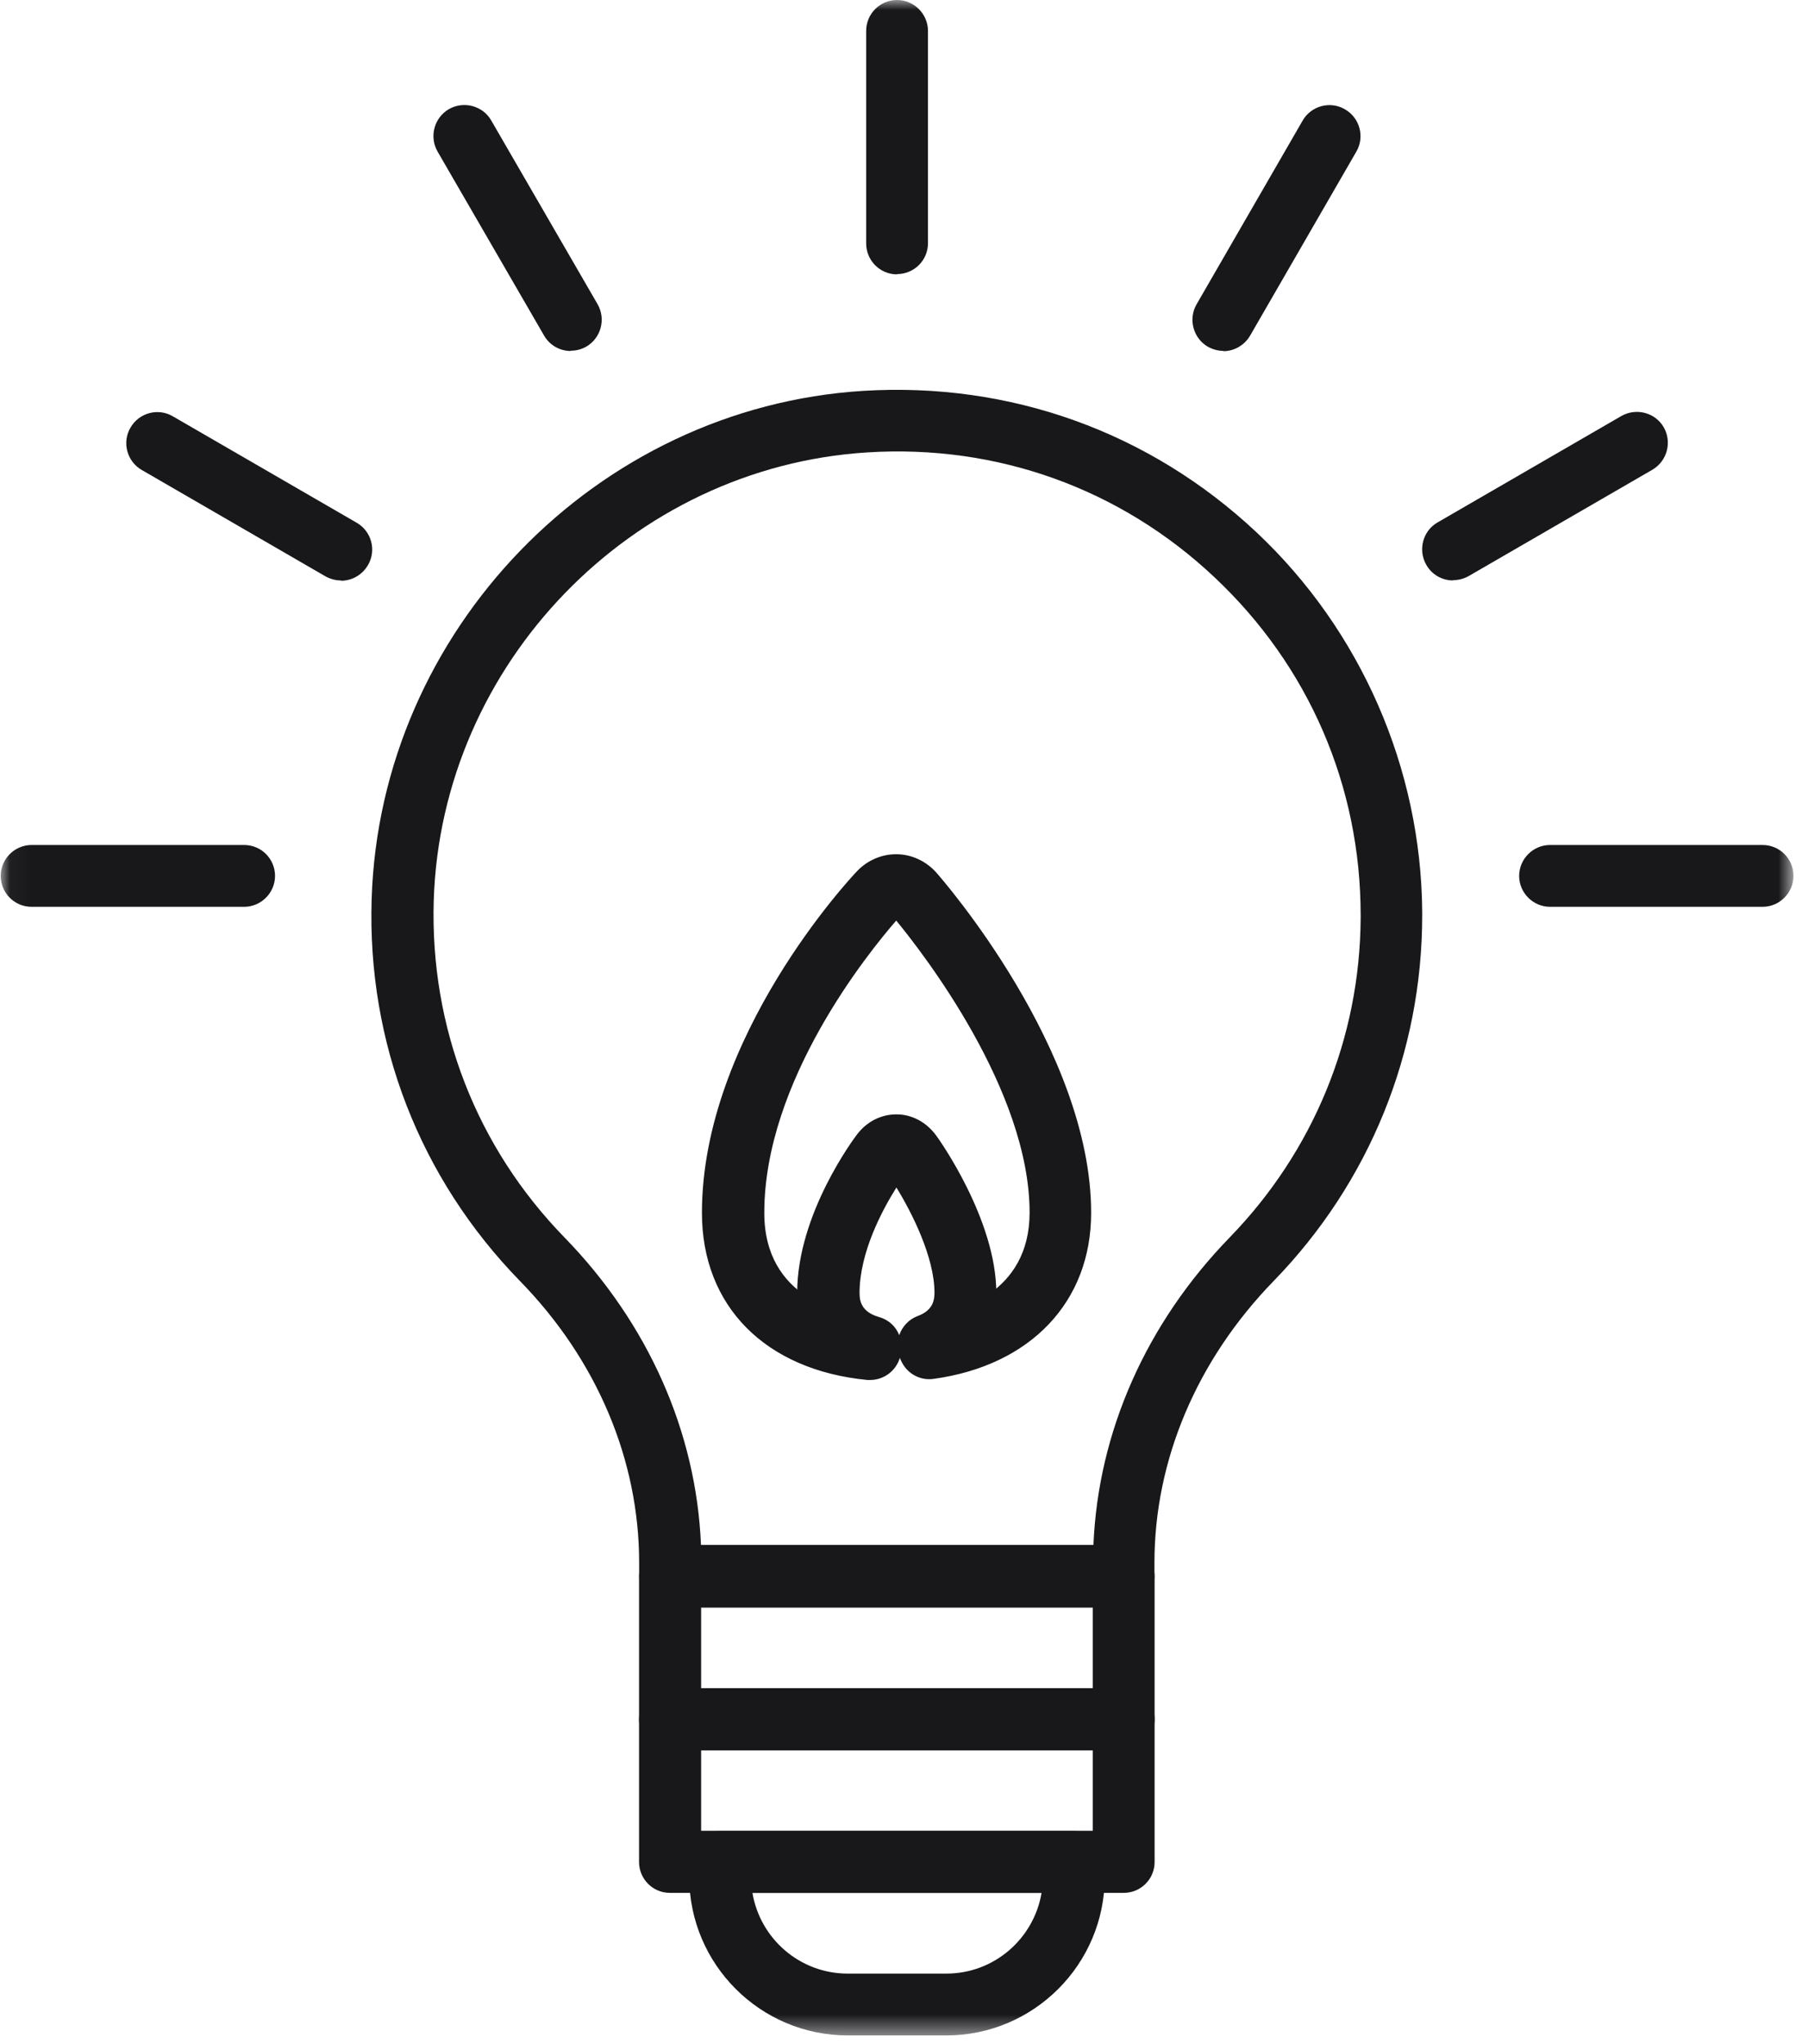<svg width="92" height="104" viewBox="0 0 92 104" fill="none" xmlns="http://www.w3.org/2000/svg">
<g clip-path="url(#clip0_1992_9475)">
<mask id="mask0_1992_9475" style="mask-type:luminance" maskUnits="userSpaceOnUse" x="0" y="0" width="92" height="104">
<path d="M91.264 0H0.036V103.559H91.264V0Z" fill="white"/>
</mask>
<g mask="url(#mask0_1992_9475)">
<path d="M44.281 70.102C44.127 70.102 43.988 70.074 43.835 70.032C41.817 69.434 40.565 67.805 40.565 65.773C40.565 61.751 43.487 57.882 43.613 57.715C44.114 57.061 44.837 56.699 45.603 56.699H45.631C46.41 56.699 47.148 57.103 47.635 57.771C47.774 57.952 50.697 62.057 50.697 65.787C50.697 67.708 49.597 69.253 47.774 69.935C46.967 70.227 46.09 69.823 45.77 69.044C45.547 69.698 44.935 70.116 44.281 70.116M45.617 60.415C44.907 61.542 43.738 63.714 43.738 65.787C43.738 66.219 43.849 66.761 44.74 67.012C45.227 67.151 45.589 67.499 45.756 67.931C45.909 67.499 46.243 67.123 46.702 66.956C47.454 66.678 47.551 66.177 47.551 65.773C47.551 63.978 46.41 61.709 45.603 60.401" fill="#18181B"/>
<path d="M44.291 70.212C44.291 70.212 44.194 70.212 44.138 70.212C38.947 69.711 35.718 66.454 35.718 61.709C35.718 52.746 43.289 44.66 43.609 44.326C44.124 43.783 44.848 43.463 45.586 43.463H45.613C46.379 43.463 47.116 43.811 47.631 44.381C47.965 44.757 55.523 53.428 55.523 61.709C55.523 66.232 52.447 69.475 47.506 70.156C46.741 70.268 46.017 69.795 45.794 69.071C45.599 69.739 44.987 70.212 44.277 70.212M45.599 46.845C44.221 48.431 38.891 54.973 38.891 61.709C38.891 66.065 42.788 66.914 44.458 67.067C45.112 67.136 45.627 67.568 45.808 68.152C45.975 67.568 46.476 67.123 47.102 67.025C48.689 66.802 52.391 65.842 52.391 61.695C52.391 55.474 46.963 48.487 45.599 46.831" fill="#18181B"/>
<path d="M57.185 81.764H34.096C33.219 81.764 32.523 81.054 32.523 80.191V79.509C32.523 74.29 30.38 69.196 26.469 65.188C21.361 59.955 18.675 53.038 18.912 45.731C19.343 32.092 30.324 20.736 43.922 19.887C51.395 19.428 58.493 21.974 63.935 27.082C69.251 32.078 72.313 39.093 72.369 46.386C72.369 46.441 72.369 46.511 72.369 46.567C72.369 53.553 69.683 60.164 64.812 65.174C60.901 69.196 58.744 74.29 58.744 79.509V80.191C58.744 81.054 58.034 81.764 57.171 81.764M35.669 78.604H55.64C55.877 72.87 58.312 67.345 62.571 62.961C66.83 58.577 69.196 52.829 69.237 46.734C69.237 46.678 69.237 46.622 69.237 46.567C69.237 39.984 66.593 33.874 61.792 29.365C57.004 24.855 50.727 22.601 44.13 23.018C32.134 23.77 22.447 33.776 22.071 45.815C21.877 52.273 24.242 58.368 28.738 62.975C32.996 67.359 35.432 72.87 35.669 78.604Z" fill="#18181B"/>
<path d="M57.179 89.059H34.09C33.214 89.059 32.518 88.349 32.518 87.486V80.221C32.518 79.358 33.228 78.648 34.09 78.648H57.179C58.056 78.648 58.752 79.358 58.752 80.221V87.486C58.752 88.349 58.042 89.059 57.179 89.059ZM35.677 85.899H55.607V81.794H35.677V85.899Z" fill="#18181B"/>
<path d="M57.179 96.308H34.09C33.214 96.308 32.518 95.599 32.518 94.736V87.471C32.518 86.594 33.228 85.898 34.09 85.898H57.179C58.056 85.898 58.752 86.608 58.752 87.471V94.736C58.752 95.613 58.042 96.308 57.179 96.308ZM35.677 93.149H55.607V89.044H35.677V93.149Z" fill="#18181B"/>
<path d="M48.155 103.56H43.131C38.691 103.56 35.073 99.942 35.073 95.502V94.737C35.073 93.86 35.783 93.164 36.646 93.164H54.641C55.518 93.164 56.214 93.874 56.214 94.737V95.502C56.214 99.942 52.595 103.56 48.155 103.56ZM38.288 96.31C38.678 98.634 40.696 100.415 43.131 100.415H48.155C50.591 100.415 52.609 98.634 52.999 96.31H38.288Z" fill="#18181B"/>
<path d="M45.647 13.959C44.771 13.959 44.075 13.249 44.075 12.386V1.573C44.075 0.696 44.785 0 45.647 0C46.51 0 47.22 0.71 47.22 1.573V12.373C47.22 13.249 46.51 13.945 45.647 13.945" fill="#18181B"/>
<path d="M62.263 17.854C61.998 17.854 61.72 17.784 61.469 17.645C60.718 17.214 60.453 16.239 60.885 15.488L66.285 6.135C66.716 5.384 67.691 5.119 68.442 5.565C69.194 5.996 69.458 6.97 69.013 7.722L63.613 17.074C63.32 17.575 62.791 17.868 62.249 17.868" fill="#18181B"/>
<path d="M73.941 29.532C73.398 29.532 72.869 29.254 72.577 28.739C72.146 27.987 72.396 27.013 73.148 26.582L82.5 21.168C83.252 20.736 84.226 20.987 84.658 21.738C85.089 22.49 84.838 23.45 84.087 23.896L74.734 29.31C74.484 29.449 74.219 29.518 73.941 29.518" fill="#18181B"/>
<path d="M89.688 46.138H78.874C78.011 46.138 77.302 45.428 77.302 44.565C77.302 43.702 78.011 42.992 78.874 42.992H89.688C90.565 42.992 91.261 43.702 91.261 44.565C91.261 45.428 90.551 46.138 89.688 46.138Z" fill="#18181B"/>
<path d="M29.044 17.858C28.501 17.858 27.972 17.579 27.68 17.064L22.266 7.712C21.835 6.96 22.085 6 22.837 5.555C23.588 5.123 24.562 5.374 24.994 6.125L30.408 15.478C30.839 16.229 30.589 17.189 29.837 17.635C29.587 17.774 29.322 17.844 29.044 17.844" fill="#18181B"/>
<path d="M17.358 29.534C17.094 29.534 16.816 29.465 16.565 29.326L7.213 23.912C6.461 23.48 6.197 22.506 6.642 21.754C7.074 21.003 8.048 20.738 8.799 21.184L18.152 26.598C18.903 27.029 19.168 28.003 18.722 28.755C18.43 29.256 17.901 29.548 17.358 29.548" fill="#18181B"/>
<path d="M12.422 46.138H1.608C0.732 46.138 0.036 45.428 0.036 44.565C0.036 43.702 0.745 42.992 1.608 42.992H12.422C13.299 42.992 13.995 43.702 13.995 44.565C13.995 45.428 13.285 46.138 12.422 46.138Z" fill="#18181B"/>
</g>
</g>
<defs>
<clipPath id="clip0_1992_9475">
<rect width="91.229" height="104.001" fill="white" transform="translate(0.033)"/>
</clipPath>
</defs>
</svg>
